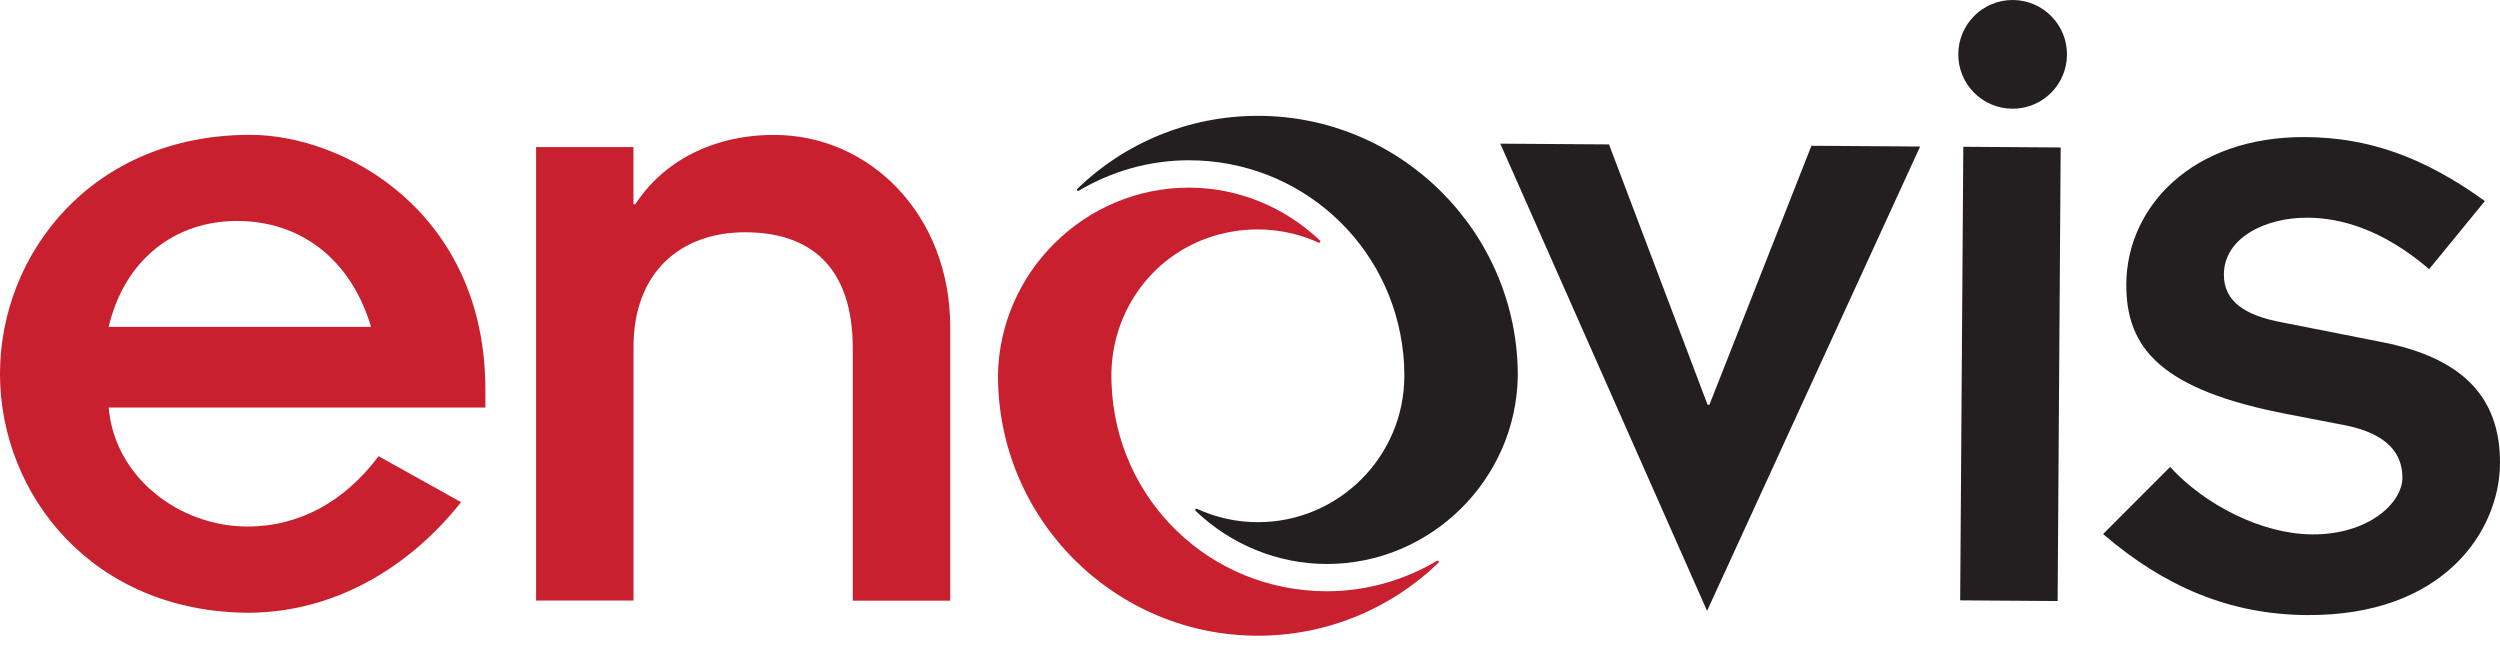 <svg width="240" height="62" viewBox="0 0 240 62" fill="none" xmlns="http://www.w3.org/2000/svg">
<g clip-path="url(#clip0_1518_10812)">
<path d="M44.259 48.214C39.041 54.78 31.843 58.741 24.019 58.826C8.814 58.832 0 47.406 0 35.888C0 24.371 8.814 12.944 24.019 12.944C33.107 12.944 46.598 20.41 46.598 37.413V39.12H10.436C10.977 45.777 17.185 50.546 23.752 50.546C28.788 50.546 33.107 48.116 36.344 43.797L44.259 48.207M35.621 31.38C33.641 24.723 28.696 21.211 22.755 21.211C16.814 21.211 11.961 24.898 10.43 31.38H35.628H35.621Z" fill="#C8202F"/>
<path d="M51.458 14.117H60.812V19.608H60.995C63.607 15.556 68.376 12.951 74.311 12.951C83.489 12.951 91.222 20.599 91.222 31.393V57.666H81.867V33.458C81.867 25.543 77.731 22.299 71.522 22.299C65.314 22.299 60.819 26.169 60.819 33.276V57.653H51.464V14.117" fill="#C8202F"/>
<path d="M208.326 44.82C211.629 48.442 217.101 51.269 221.955 51.301C227.355 51.341 230.612 48.298 230.632 45.875C230.651 42.995 228.411 41.452 224.997 40.8L219.694 39.777C207.473 37.445 204.085 33.465 204.125 27.257C204.177 19.882 210.431 13.088 221.316 13.159C227.342 13.198 232.638 15.035 238.547 19.302L233.199 25.836C228.639 21.934 224.593 20.918 221.538 20.898C217.486 20.872 213.518 22.82 213.492 26.331C213.473 28.944 215.538 30.305 219.127 30.957L228.56 32.82C236.287 34.312 240.039 38.025 240 44.507C239.954 50.898 234.684 59.138 221.46 59.047C214.085 58.995 207.805 56.344 201.897 51.269L208.326 44.833" fill="#231F20"/>
<path d="M145.709 36.064C145.709 22.319 134.517 11.12 120.759 11.12C114.16 11.12 107.997 13.687 103.424 18.123C103.32 18.221 103.443 18.384 103.561 18.312C106.72 16.429 110.368 15.387 114.134 15.387C124.791 15.387 133.638 23.38 134.713 33.973C134.785 34.663 134.817 35.373 134.817 36.071C134.817 43.823 128.511 50.129 120.759 50.129C118.72 50.129 116.733 49.686 114.915 48.852C114.792 48.793 114.681 48.956 114.779 49.047C118.147 52.266 122.648 54.142 127.384 54.142C137.358 54.142 145.579 46.031 145.709 36.057" fill="#231F20"/>
<path d="M95.808 36.084C95.808 49.836 107 61.028 120.759 61.028C127.345 61.028 133.514 58.455 138.094 54.025C138.198 53.927 138.074 53.764 137.951 53.836C134.791 55.718 131.136 56.761 127.378 56.761C116.166 56.761 107.085 47.986 106.707 36.787C106.701 36.631 106.694 36.481 106.694 36.338C106.577 29.81 110.844 24.117 117.072 22.495C120.329 21.648 123.677 21.967 126.589 23.296C126.713 23.355 126.824 23.192 126.726 23.101C123.358 19.882 118.857 18.013 114.127 18.013C104.153 18.013 95.932 26.123 95.802 36.097" fill="#C8202F"/>
<path d="M144.028 13.791L154.465 13.863L163.924 38.846L164.106 38.853L173.897 13.993L184.333 14.065L163.878 58.644L144.028 13.791Z" fill="#231F20"/>
<path d="M193.245 0C196.125 0.02 198.45 2.371 198.431 5.257C198.411 8.137 196.06 10.462 193.174 10.436C190.294 10.417 187.975 8.065 187.995 5.186C188.014 2.306 190.366 -0.019 193.245 0ZM188.47 14.091L197.825 14.156L197.532 57.699L188.177 57.634L188.477 14.091H188.47Z" fill="#231F20"/>
</g>
<defs>
<clipPath id="clip0_1518_10812">
<rect width="240" height="61.028" fill="white"/>
</clipPath>
</defs>
</svg>
